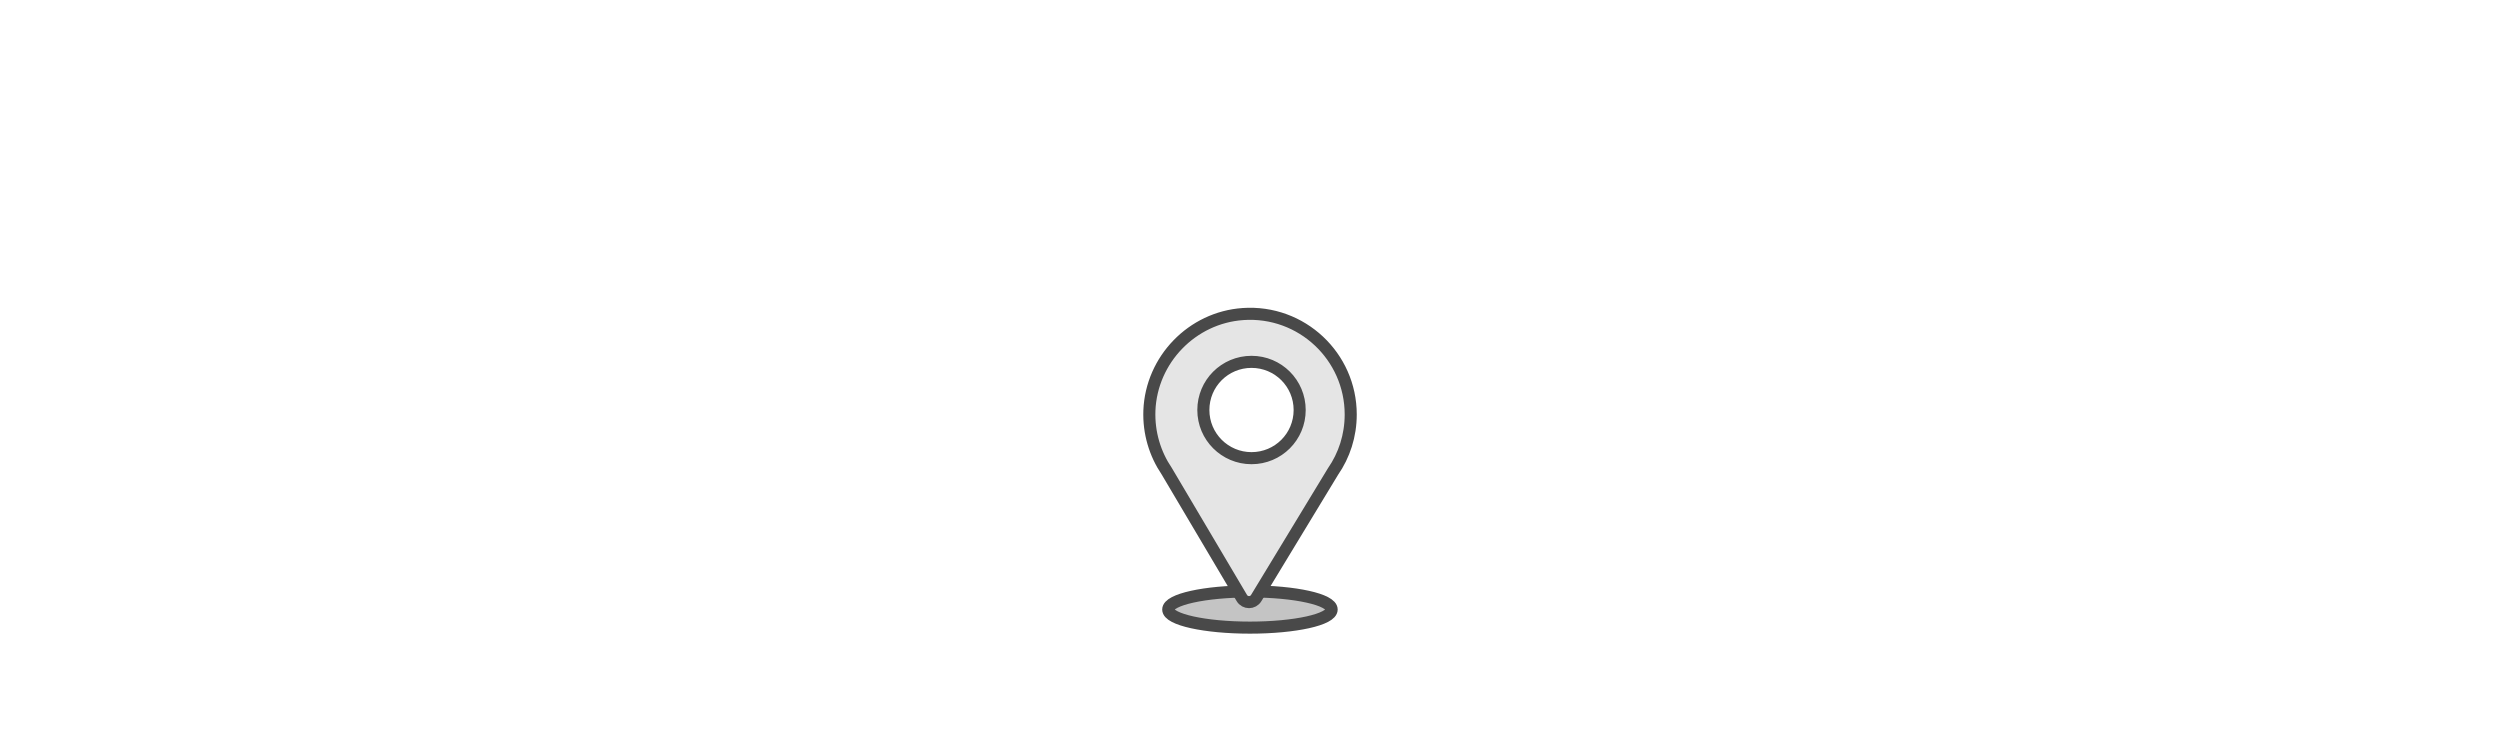 <?xml version="1.0" encoding="UTF-8"?><svg id="Laag_2" xmlns="http://www.w3.org/2000/svg" viewBox="0 0 207.13 60.42"><defs><style>.cls-1{fill:#fff;}.cls-2{fill:#e5e5e5;}.cls-2,.cls-3{stroke:#494949;stroke-miterlimit:10;}.cls-3{fill:#c4c4c4;}</style></defs><g id="Laag_1-2"><rect class="cls-1" width="207.13" height="60.42"/><g><ellipse class="cls-3" cx="103.56" cy="50.5" rx="6.77" ry="1.5"/><path class="cls-2" d="M102.98,26.02c-4.21,.29-7.58,3.77-7.75,7.99-.07,1.86,.47,3.6,1.43,5.02l6.23,10.52c.27,.45,.92,.45,1.19,0l6.36-10.48c.93-1.34,1.47-2.97,1.47-4.73,0-4.8-4.06-8.66-8.94-8.32Zm.71,11.94c-2.2,0-3.99-1.78-3.99-3.99s1.78-3.99,3.99-3.99,3.99,1.78,3.99,3.99-1.78,3.99-3.99,3.99Z"/></g></g></svg>